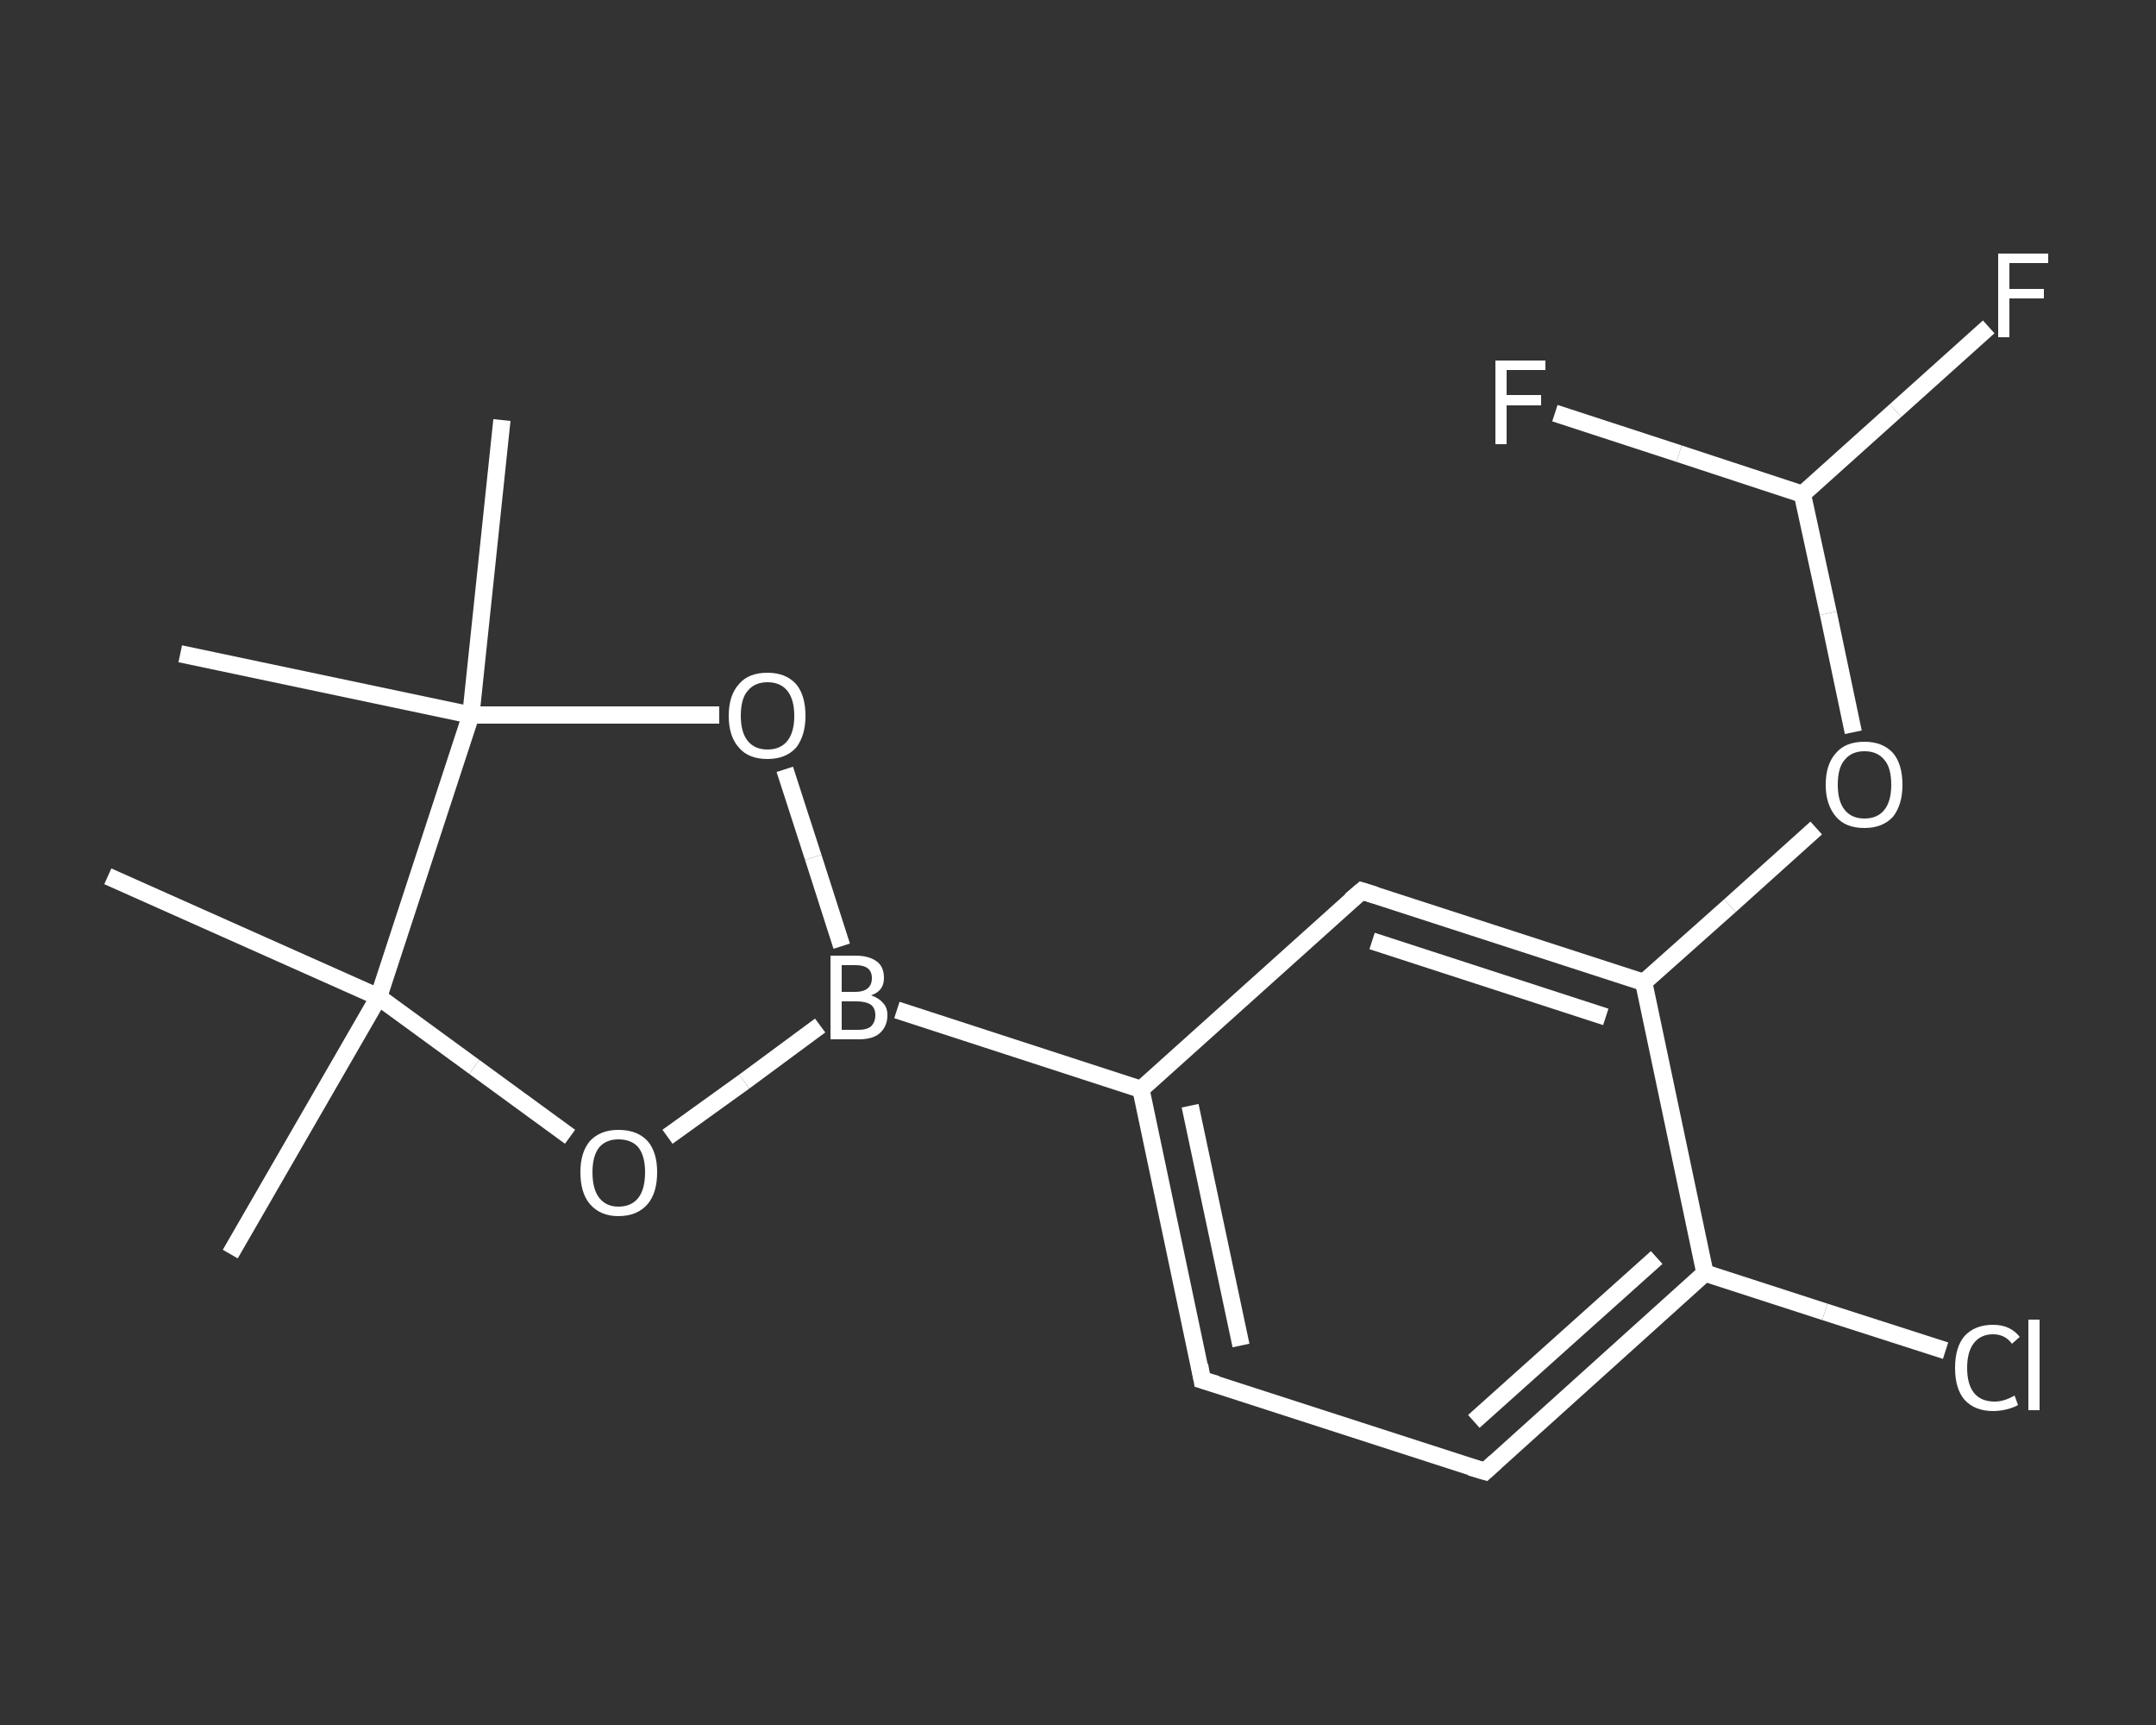 <?xml version='1.0' encoding='iso-8859-1'?>
<svg version='1.1' baseProfile='full'
              xmlns='http://www.w3.org/2000/svg'
                      xmlns:rdkit='http://www.rdkit.org/xml'
                      xmlns:xlink='http://www.w3.org/1999/xlink'
                  xml:space='preserve'
width='250px' height='200px' viewBox='0 0 250 200'>
<rect x="0" y="0" width="250" height="200" fill="#333333" stroke="none"/>
<!-- END OF HEADER -->
<rect style='opacity:1.0;fill:transparent;stroke:none' width='250.0' height='200.0' x='0.0' y='0.0'> </rect>
<path class='bond-0 atom-0 atom-1' d='M 26.7,145.4 L 43.9,115.6' style='fill:none;fill-rule:evenodd;stroke:#FFFFFF;stroke-width:2.0px;stroke-linecap:butt;stroke-linejoin:miter;stroke-opacity:1' />
<path class='bond-1 atom-1 atom-2' d='M 43.9,115.6 L 12.5,101.6' style='fill:none;fill-rule:evenodd;stroke:#FFFFFF;stroke-width:2.0px;stroke-linecap:butt;stroke-linejoin:miter;stroke-opacity:1' />
<path class='bond-2 atom-1 atom-3' d='M 43.9,115.6 L 55.0,123.7' style='fill:none;fill-rule:evenodd;stroke:#FFFFFF;stroke-width:2.0px;stroke-linecap:butt;stroke-linejoin:miter;stroke-opacity:1' />
<path class='bond-2 atom-1 atom-3' d='M 55.0,123.7 L 66.1,131.8' style='fill:none;fill-rule:evenodd;stroke:#FFFFFF;stroke-width:2.0px;stroke-linecap:butt;stroke-linejoin:miter;stroke-opacity:1' />
<path class='bond-3 atom-3 atom-4' d='M 77.4,131.8 L 86.3,125.4' style='fill:none;fill-rule:evenodd;stroke:#FFFFFF;stroke-width:2.0px;stroke-linecap:butt;stroke-linejoin:miter;stroke-opacity:1' />
<path class='bond-3 atom-3 atom-4' d='M 86.3,125.4 L 95.1,118.9' style='fill:none;fill-rule:evenodd;stroke:#FFFFFF;stroke-width:2.0px;stroke-linecap:butt;stroke-linejoin:miter;stroke-opacity:1' />
<path class='bond-4 atom-4 atom-5' d='M 104.0,117.1 L 132.3,126.3' style='fill:none;fill-rule:evenodd;stroke:#FFFFFF;stroke-width:2.0px;stroke-linecap:butt;stroke-linejoin:miter;stroke-opacity:1' />
<path class='bond-5 atom-5 atom-6' d='M 132.3,126.3 L 139.4,160.0' style='fill:none;fill-rule:evenodd;stroke:#FFFFFF;stroke-width:2.0px;stroke-linecap:butt;stroke-linejoin:miter;stroke-opacity:1' />
<path class='bond-5 atom-5 atom-6' d='M 138.0,128.2 L 143.9,156.0' style='fill:none;fill-rule:evenodd;stroke:#FFFFFF;stroke-width:2.0px;stroke-linecap:butt;stroke-linejoin:miter;stroke-opacity:1' />
<path class='bond-6 atom-6 atom-7' d='M 139.4,160.0 L 172.2,170.6' style='fill:none;fill-rule:evenodd;stroke:#FFFFFF;stroke-width:2.0px;stroke-linecap:butt;stroke-linejoin:miter;stroke-opacity:1' />
<path class='bond-7 atom-7 atom-8' d='M 172.2,170.6 L 197.7,147.6' style='fill:none;fill-rule:evenodd;stroke:#FFFFFF;stroke-width:2.0px;stroke-linecap:butt;stroke-linejoin:miter;stroke-opacity:1' />
<path class='bond-7 atom-7 atom-8' d='M 170.9,164.8 L 192.1,145.8' style='fill:none;fill-rule:evenodd;stroke:#FFFFFF;stroke-width:2.0px;stroke-linecap:butt;stroke-linejoin:miter;stroke-opacity:1' />
<path class='bond-8 atom-8 atom-9' d='M 197.7,147.6 L 211.6,152.1' style='fill:none;fill-rule:evenodd;stroke:#FFFFFF;stroke-width:2.0px;stroke-linecap:butt;stroke-linejoin:miter;stroke-opacity:1' />
<path class='bond-8 atom-8 atom-9' d='M 211.6,152.1 L 225.6,156.6' style='fill:none;fill-rule:evenodd;stroke:#FFFFFF;stroke-width:2.0px;stroke-linecap:butt;stroke-linejoin:miter;stroke-opacity:1' />
<path class='bond-9 atom-8 atom-10' d='M 197.7,147.6 L 190.6,113.9' style='fill:none;fill-rule:evenodd;stroke:#FFFFFF;stroke-width:2.0px;stroke-linecap:butt;stroke-linejoin:miter;stroke-opacity:1' />
<path class='bond-10 atom-10 atom-11' d='M 190.6,113.9 L 200.6,105.0' style='fill:none;fill-rule:evenodd;stroke:#FFFFFF;stroke-width:2.0px;stroke-linecap:butt;stroke-linejoin:miter;stroke-opacity:1' />
<path class='bond-10 atom-10 atom-11' d='M 200.6,105.0 L 210.6,96.0' style='fill:none;fill-rule:evenodd;stroke:#FFFFFF;stroke-width:2.0px;stroke-linecap:butt;stroke-linejoin:miter;stroke-opacity:1' />
<path class='bond-11 atom-11 atom-12' d='M 214.9,84.9 L 212.0,71.1' style='fill:none;fill-rule:evenodd;stroke:#FFFFFF;stroke-width:2.0px;stroke-linecap:butt;stroke-linejoin:miter;stroke-opacity:1' />
<path class='bond-11 atom-11 atom-12' d='M 212.0,71.1 L 209.0,57.3' style='fill:none;fill-rule:evenodd;stroke:#FFFFFF;stroke-width:2.0px;stroke-linecap:butt;stroke-linejoin:miter;stroke-opacity:1' />
<path class='bond-12 atom-12 atom-13' d='M 209.0,57.3 L 219.8,47.6' style='fill:none;fill-rule:evenodd;stroke:#FFFFFF;stroke-width:2.0px;stroke-linecap:butt;stroke-linejoin:miter;stroke-opacity:1' />
<path class='bond-12 atom-12 atom-13' d='M 219.8,47.6 L 230.6,37.9' style='fill:none;fill-rule:evenodd;stroke:#FFFFFF;stroke-width:2.0px;stroke-linecap:butt;stroke-linejoin:miter;stroke-opacity:1' />
<path class='bond-13 atom-12 atom-14' d='M 209.0,57.3 L 194.7,52.6' style='fill:none;fill-rule:evenodd;stroke:#FFFFFF;stroke-width:2.0px;stroke-linecap:butt;stroke-linejoin:miter;stroke-opacity:1' />
<path class='bond-13 atom-12 atom-14' d='M 194.7,52.6 L 180.3,47.9' style='fill:none;fill-rule:evenodd;stroke:#FFFFFF;stroke-width:2.0px;stroke-linecap:butt;stroke-linejoin:miter;stroke-opacity:1' />
<path class='bond-14 atom-10 atom-15' d='M 190.6,113.9 L 157.9,103.3' style='fill:none;fill-rule:evenodd;stroke:#FFFFFF;stroke-width:2.0px;stroke-linecap:butt;stroke-linejoin:miter;stroke-opacity:1' />
<path class='bond-14 atom-10 atom-15' d='M 186.2,117.9 L 159.1,109.1' style='fill:none;fill-rule:evenodd;stroke:#FFFFFF;stroke-width:2.0px;stroke-linecap:butt;stroke-linejoin:miter;stroke-opacity:1' />
<path class='bond-15 atom-4 atom-16' d='M 97.6,109.7 L 94.3,99.4' style='fill:none;fill-rule:evenodd;stroke:#FFFFFF;stroke-width:2.0px;stroke-linecap:butt;stroke-linejoin:miter;stroke-opacity:1' />
<path class='bond-15 atom-4 atom-16' d='M 94.3,99.4 L 91.0,89.2' style='fill:none;fill-rule:evenodd;stroke:#FFFFFF;stroke-width:2.0px;stroke-linecap:butt;stroke-linejoin:miter;stroke-opacity:1' />
<path class='bond-16 atom-16 atom-17' d='M 83.4,82.9 L 69.0,82.9' style='fill:none;fill-rule:evenodd;stroke:#FFFFFF;stroke-width:2.0px;stroke-linecap:butt;stroke-linejoin:miter;stroke-opacity:1' />
<path class='bond-16 atom-16 atom-17' d='M 69.0,82.9 L 54.6,82.9' style='fill:none;fill-rule:evenodd;stroke:#FFFFFF;stroke-width:2.0px;stroke-linecap:butt;stroke-linejoin:miter;stroke-opacity:1' />
<path class='bond-17 atom-17 atom-18' d='M 54.6,82.9 L 20.9,75.8' style='fill:none;fill-rule:evenodd;stroke:#FFFFFF;stroke-width:2.0px;stroke-linecap:butt;stroke-linejoin:miter;stroke-opacity:1' />
<path class='bond-18 atom-17 atom-19' d='M 54.6,82.9 L 58.2,48.7' style='fill:none;fill-rule:evenodd;stroke:#FFFFFF;stroke-width:2.0px;stroke-linecap:butt;stroke-linejoin:miter;stroke-opacity:1' />
<path class='bond-19 atom-17 atom-1' d='M 54.6,82.9 L 43.9,115.6' style='fill:none;fill-rule:evenodd;stroke:#FFFFFF;stroke-width:2.0px;stroke-linecap:butt;stroke-linejoin:miter;stroke-opacity:1' />
<path class='bond-20 atom-15 atom-5' d='M 157.9,103.3 L 132.3,126.3' style='fill:none;fill-rule:evenodd;stroke:#FFFFFF;stroke-width:2.0px;stroke-linecap:butt;stroke-linejoin:miter;stroke-opacity:1' />
<path d='M 139.1,158.3 L 139.4,160.0 L 141.1,160.5' style='fill:none;stroke:#FFFFFF;stroke-width:2.0px;stroke-linecap:butt;stroke-linejoin:miter;stroke-opacity:1;' />
<path d='M 170.5,170.1 L 172.2,170.6 L 173.4,169.5' style='fill:none;stroke:#FFFFFF;stroke-width:2.0px;stroke-linecap:butt;stroke-linejoin:miter;stroke-opacity:1;' />
<path d='M 159.5,103.8 L 157.9,103.3 L 156.6,104.4' style='fill:none;stroke:#FFFFFF;stroke-width:2.0px;stroke-linecap:butt;stroke-linejoin:miter;stroke-opacity:1;' />
<path class='atom-3' d='M 67.3 135.9
Q 67.3 133.6, 68.4 132.3
Q 69.6 131.0, 71.7 131.0
Q 73.9 131.0, 75.1 132.3
Q 76.2 133.6, 76.2 135.9
Q 76.2 138.3, 75.1 139.6
Q 73.9 141.0, 71.7 141.0
Q 69.6 141.0, 68.4 139.6
Q 67.3 138.3, 67.3 135.9
M 71.7 139.9
Q 73.2 139.9, 74.0 138.9
Q 74.8 137.9, 74.8 135.9
Q 74.8 134.0, 74.0 133.0
Q 73.2 132.1, 71.7 132.1
Q 70.3 132.1, 69.5 133.0
Q 68.7 134.0, 68.7 135.9
Q 68.7 137.9, 69.5 138.9
Q 70.3 139.9, 71.7 139.9
' fill='#FFFFFF'/>
<path class='atom-4' d='M 101.0 115.4
Q 101.9 115.7, 102.4 116.3
Q 102.9 116.8, 102.9 117.7
Q 102.9 119.0, 102.0 119.8
Q 101.2 120.5, 99.6 120.5
L 96.3 120.5
L 96.3 110.8
L 99.2 110.8
Q 100.8 110.8, 101.7 111.5
Q 102.5 112.1, 102.5 113.4
Q 102.5 114.9, 101.0 115.4
M 97.6 111.9
L 97.6 115.0
L 99.2 115.0
Q 100.1 115.0, 100.6 114.6
Q 101.1 114.2, 101.1 113.4
Q 101.1 111.9, 99.2 111.9
L 97.6 111.9
M 99.6 119.4
Q 100.5 119.4, 101.0 119.0
Q 101.5 118.5, 101.5 117.7
Q 101.5 116.9, 101.0 116.5
Q 100.4 116.1, 99.3 116.1
L 97.6 116.1
L 97.6 119.4
L 99.6 119.4
' fill='#FFFFFF'/>
<path class='atom-9' d='M 226.7 158.6
Q 226.7 156.2, 227.8 154.9
Q 229.0 153.6, 231.1 153.6
Q 233.1 153.6, 234.2 155.0
L 233.3 155.8
Q 232.5 154.7, 231.1 154.7
Q 229.7 154.7, 228.9 155.7
Q 228.1 156.7, 228.1 158.6
Q 228.1 160.5, 228.9 161.5
Q 229.7 162.5, 231.3 162.5
Q 232.4 162.5, 233.6 161.8
L 234.0 162.9
Q 233.5 163.2, 232.7 163.4
Q 231.9 163.6, 231.1 163.6
Q 229.0 163.6, 227.8 162.3
Q 226.7 161.0, 226.7 158.6
' fill='#FFFFFF'/>
<path class='atom-9' d='M 235.2 153.0
L 236.5 153.0
L 236.5 163.5
L 235.2 163.5
L 235.2 153.0
' fill='#FFFFFF'/>
<path class='atom-11' d='M 211.7 91.0
Q 211.7 88.6, 212.9 87.3
Q 214.0 86.0, 216.2 86.0
Q 218.3 86.0, 219.5 87.3
Q 220.6 88.6, 220.6 91.0
Q 220.6 93.3, 219.5 94.7
Q 218.3 96.0, 216.2 96.0
Q 214.0 96.0, 212.9 94.7
Q 211.7 93.3, 211.7 91.0
M 216.2 94.9
Q 217.7 94.9, 218.5 93.9
Q 219.3 92.9, 219.3 91.0
Q 219.3 89.0, 218.5 88.1
Q 217.7 87.1, 216.2 87.1
Q 214.7 87.1, 213.9 88.1
Q 213.1 89.0, 213.1 91.0
Q 213.1 92.9, 213.9 93.9
Q 214.7 94.9, 216.2 94.9
' fill='#FFFFFF'/>
<path class='atom-13' d='M 231.7 29.4
L 237.5 29.4
L 237.5 30.5
L 233.0 30.5
L 233.0 33.5
L 237.0 33.5
L 237.0 34.6
L 233.0 34.6
L 233.0 39.1
L 231.7 39.1
L 231.7 29.4
' fill='#FFFFFF'/>
<path class='atom-14' d='M 173.4 41.8
L 179.2 41.8
L 179.2 42.9
L 174.7 42.9
L 174.7 45.8
L 178.7 45.8
L 178.7 47.0
L 174.7 47.0
L 174.7 51.5
L 173.4 51.5
L 173.4 41.8
' fill='#FFFFFF'/>
<path class='atom-16' d='M 84.5 83.0
Q 84.5 80.6, 85.7 79.3
Q 86.8 78.0, 89.0 78.0
Q 91.1 78.0, 92.3 79.3
Q 93.4 80.6, 93.4 83.0
Q 93.4 85.3, 92.3 86.7
Q 91.1 88.0, 89.0 88.0
Q 86.8 88.0, 85.7 86.7
Q 84.5 85.4, 84.5 83.0
M 89.0 86.9
Q 90.5 86.9, 91.3 85.9
Q 92.1 84.9, 92.1 83.0
Q 92.1 81.1, 91.3 80.1
Q 90.5 79.1, 89.0 79.1
Q 87.5 79.1, 86.7 80.1
Q 85.9 81.0, 85.9 83.0
Q 85.9 84.9, 86.7 85.9
Q 87.5 86.9, 89.0 86.9
' fill='#FFFFFF'/>
</svg>
